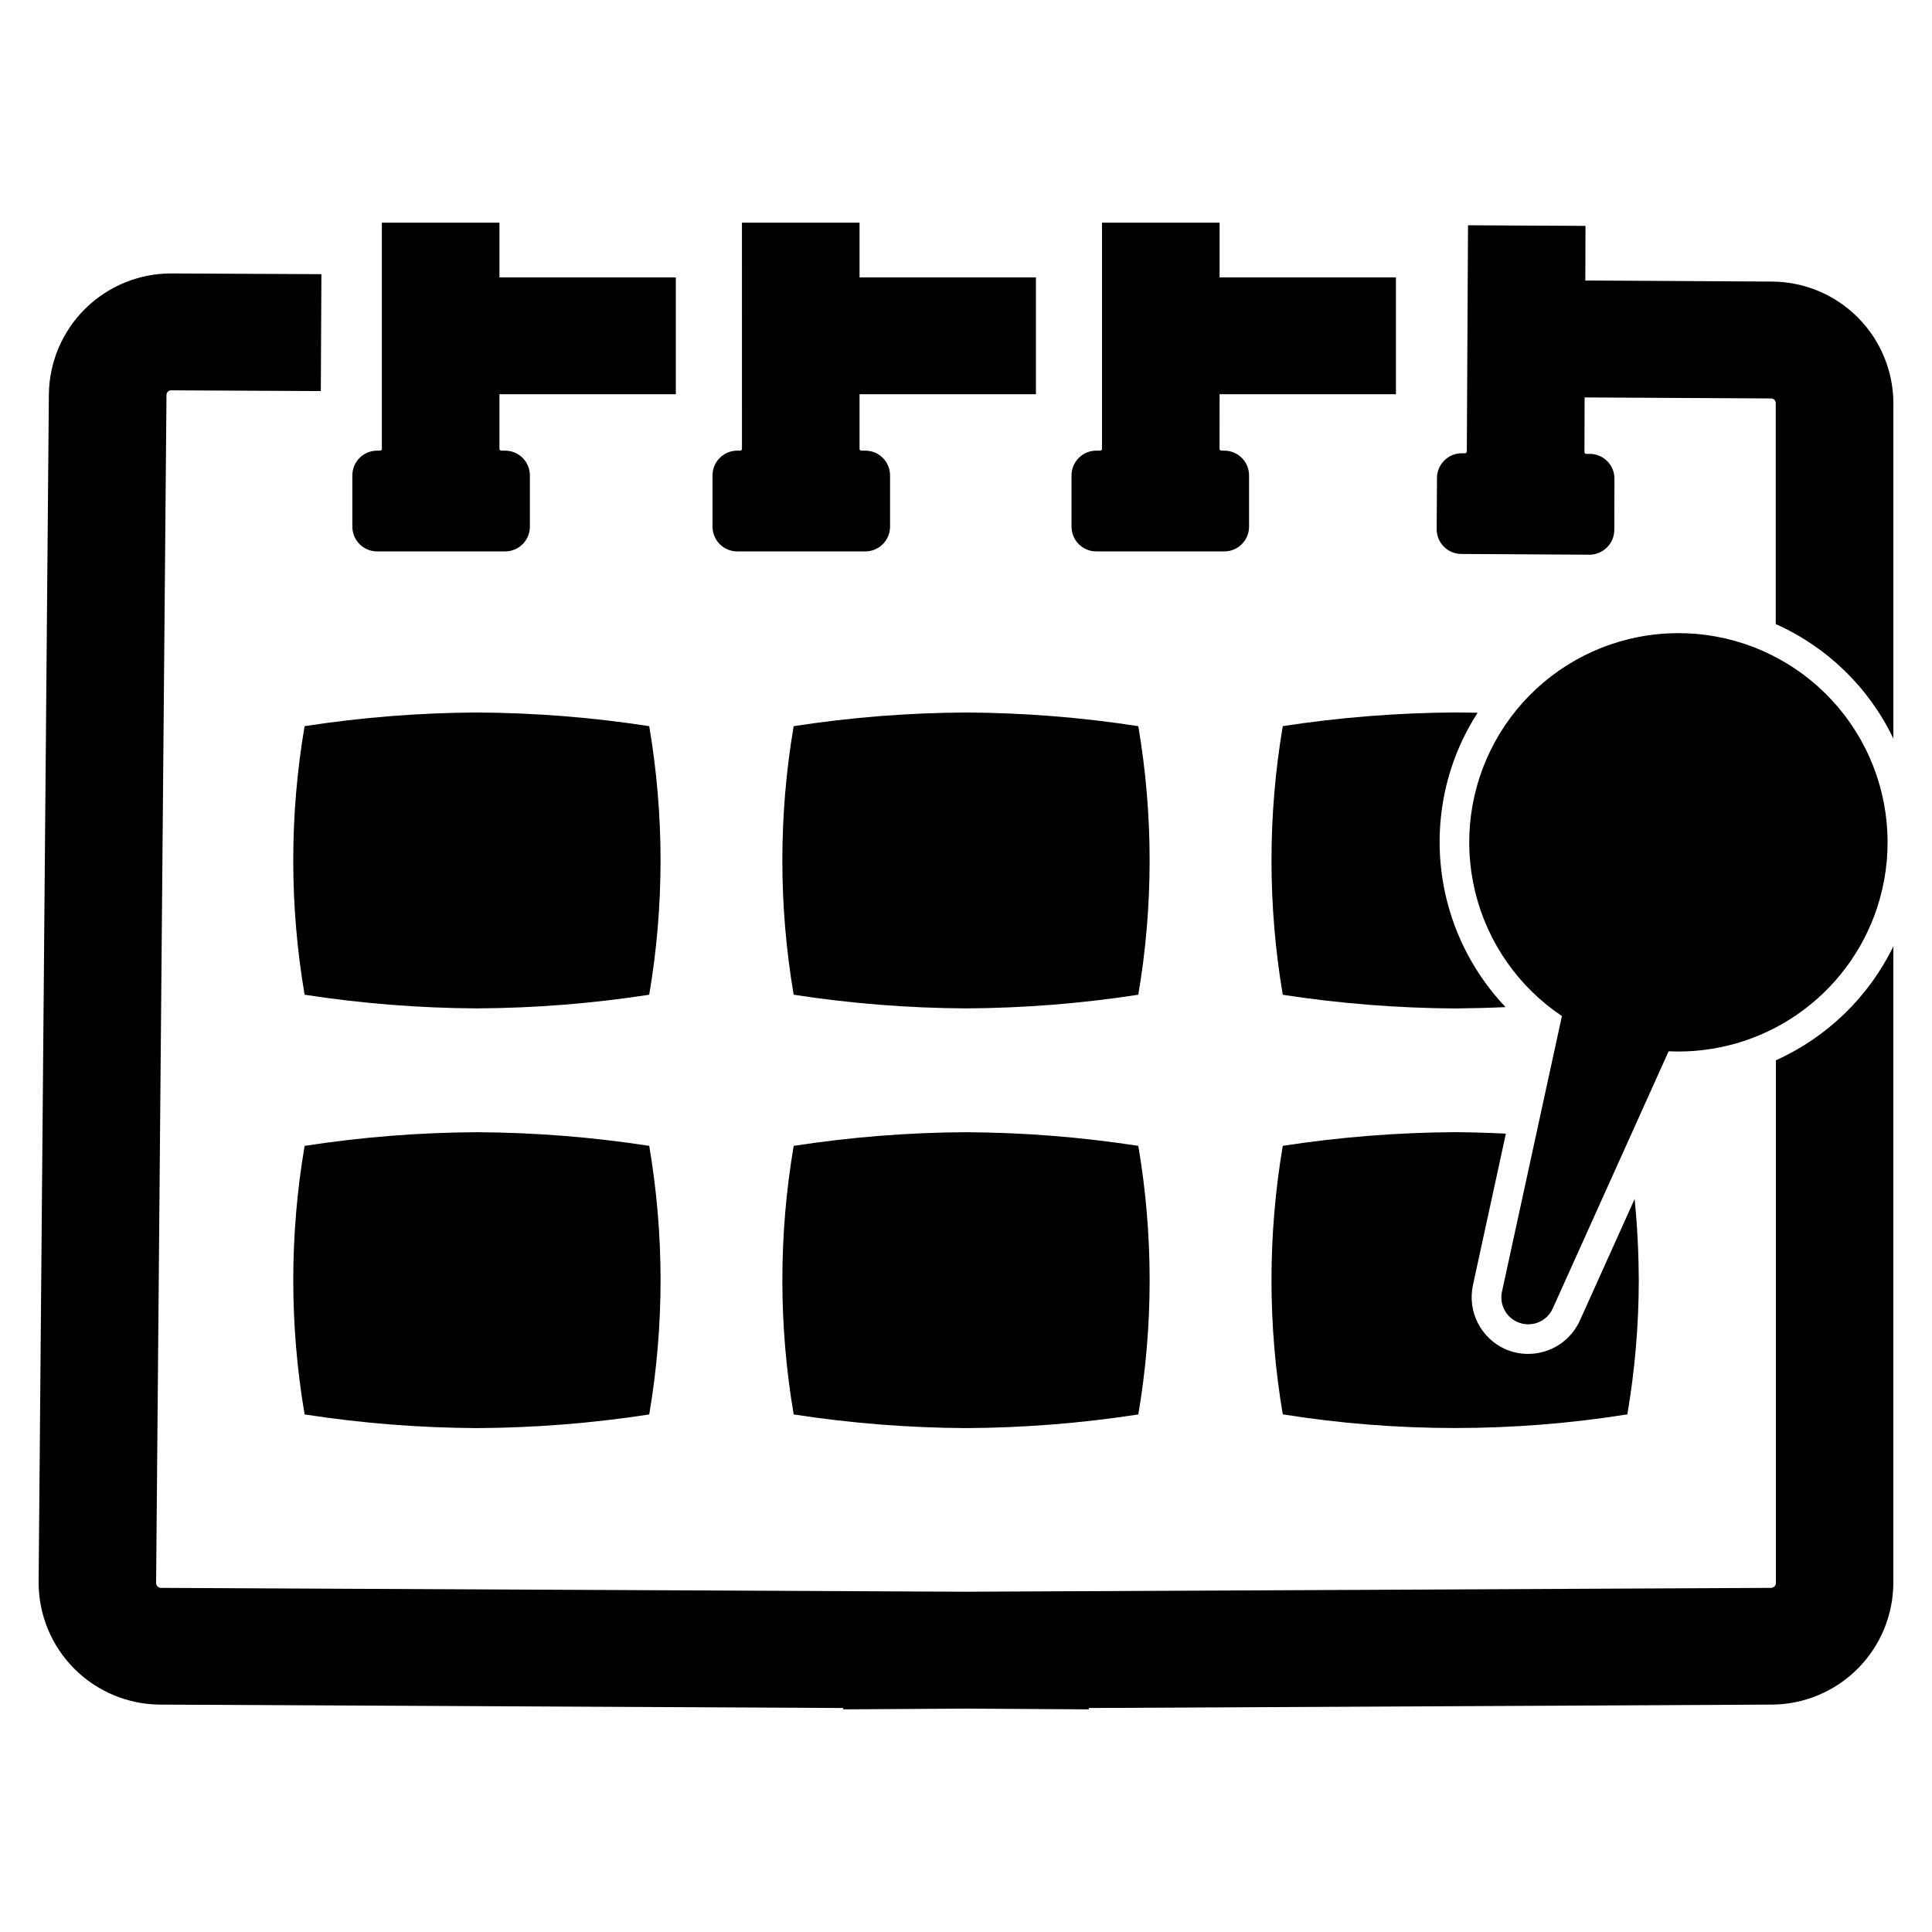 <?xml version="1.0" encoding="UTF-8"?>
<!-- Uploaded to: SVG Repo, www.svgrepo.com, Generator: SVG Repo Mixer Tools -->
<svg fill="#000000" width="800px" height="800px" version="1.1" viewBox="144 144 512 512" xmlns="http://www.w3.org/2000/svg">
 <g>
  <path d="m434.52 290.13h33.934c1.738 0 3.406-0.688 4.637-1.918 1.23-1.23 1.922-2.898 1.922-4.637v-13.594c0-3.621-2.938-6.555-6.559-6.555h-0.934c-0.109-0.102-0.207-0.215-0.32-0.316l0.004-14.633h46.738v-30.969h-46.738v-14.504h-31.164v60.105c-0.113 0.098-0.211 0.215-0.32 0.316h-1.199c-1.738 0-3.406 0.691-4.633 1.922-1.23 1.227-1.922 2.894-1.922 4.633v13.594c0 1.738 0.691 3.406 1.922 4.637 1.227 1.23 2.894 1.918 4.633 1.918z"/>
  <path d="m339.38 290.13h33.934c1.742 0 3.406-0.688 4.637-1.918 1.23-1.23 1.922-2.898 1.922-4.637v-13.594c0-1.738-0.691-3.406-1.922-4.633-1.23-1.23-2.894-1.922-4.637-1.922h-1.207c-0.109-0.102-0.207-0.215-0.32-0.316v-14.633h46.742v-30.969h-46.742v-14.504h-31.164l0.004 60.105c-0.113 0.098-0.211 0.215-0.32 0.316h-0.93 0.004c-3.621 0-6.555 2.938-6.555 6.555v13.594c0 1.738 0.691 3.406 1.922 4.637 1.227 1.23 2.894 1.918 4.633 1.918z"/>
  <path d="m613.53 218.62-49.398-0.277 0.039-14.484-31.133-0.156-0.316 60.102-0.316 0.316h-0.984 0.004c-3.629-0.016-6.586 2.906-6.613 6.531l-0.078 13.578v0.004c-0.004 1.738 0.68 3.406 1.906 4.637 1.223 1.234 2.891 1.93 4.629 1.934l33.93 0.195-0.004 0.004c3.625 0 6.574-2.914 6.613-6.535l0.039-13.578c0.016-1.738-0.656-3.414-1.875-4.652-1.219-1.242-2.879-1.945-4.617-1.961h-1.141c-0.117-0.094-0.223-0.199-0.316-0.316l0.039-14.641 49.438 0.273c0.672 0.004 1.215 0.551 1.219 1.223v58.566c13.66 6.098 24.711 16.855 31.172 30.348v-88.758c0.008-8.562-3.383-16.777-9.426-22.844-6.043-6.066-14.246-9.484-22.809-9.508z"/>
  <path d="m614.63 424.99v138.59c-0.043 0.656-0.566 1.176-1.219 1.223l-213.41 1.023-213.41-1.023c-0.656-0.047-1.176-0.566-1.223-1.223l2.754-314.96v0.004c0.023-0.66 0.562-1.184 1.223-1.184l39.676 0.195 0.156-30.977-39.676-0.195c-8.551-0.039-16.77 3.301-22.867 9.297-6.098 5.992-9.578 14.152-9.684 22.703l-2.715 314.92c0.004 8.551 3.391 16.754 9.426 22.816 6.031 6.062 14.219 9.492 22.77 9.535l181.05 0.906c-0.039 0.117-0.039 0.234-0.078 0.355l32.59-0.195 32.59 0.195c-0.039-0.117-0.039-0.234-0.078-0.355l181.05-0.906h0.004c8.551-0.043 16.738-3.473 22.773-9.535 6.031-6.062 9.418-14.266 9.422-22.816v-168.58c-6.527 13.391-17.547 24.074-31.133 30.188z"/>
  <path d="m243.93 290.13h33.934c1.742 0 3.406-0.688 4.637-1.918 1.23-1.23 1.922-2.898 1.922-4.637v-13.594c0-1.738-0.691-3.406-1.922-4.633-1.23-1.23-2.894-1.922-4.637-1.922h-1.188c-0.109-0.102-0.207-0.215-0.32-0.316l0.004-14.633h46.738v-30.969h-46.738v-14.504h-31.16v60.109c-0.113 0.098-0.211 0.215-0.32 0.316h-0.949v-0.004c-3.617 0-6.555 2.938-6.555 6.555v13.594c0 1.738 0.691 3.406 1.922 4.637 1.227 1.23 2.894 1.918 4.633 1.918z"/>
  <path d="m316.05 336.44c-15.109-2.336-30.375-3.543-45.664-3.621-15.289 0.078-30.555 1.285-45.664 3.621-4.008 23.555-4.008 47.617 0 71.172 15.109 2.336 30.375 3.543 45.664 3.621 15.289-0.078 30.555-1.285 45.664-3.621 1.996-11.754 3-23.66 3.004-35.586-0.004-11.926-1.008-23.832-3.004-35.586z"/>
  <path d="m445.66 336.44c-15.109-2.336-30.375-3.543-45.664-3.621-15.289 0.078-30.555 1.285-45.664 3.621-4.004 23.555-4.004 47.617 0 71.172 15.109 2.336 30.375 3.543 45.664 3.621 15.289-0.078 30.555-1.285 45.664-3.621 4.004-23.555 4.004-47.617 0-71.172z"/>
  <path d="m483.95 336.43c-3.988 23.566-3.988 47.633 0 71.199 15.109 2.32 30.371 3.531 45.66 3.621 4.449-0.039 8.934-0.156 13.383-0.355l-0.004 0.004c-7.894-8.312-13.395-18.605-15.918-29.789-2.523-11.184-1.973-22.844 1.594-33.738 1.672-5.109 4-9.977 6.926-14.484-2.008-0.039-3.977-0.078-5.984-0.078l0.004-0.004c-15.289 0.094-30.551 1.305-45.66 3.625z"/>
  <path d="m270.39 444.05c-15.289 0.074-30.555 1.285-45.664 3.617-4.008 23.559-4.008 47.621 0 71.176 15.109 2.332 30.375 3.543 45.664 3.621 15.289-0.078 30.555-1.289 45.664-3.621 1.996-11.758 3-23.66 3.004-35.586-0.004-11.926-1.008-23.832-3.004-35.59-15.109-2.332-30.375-3.543-45.664-3.617z"/>
  <path d="m400 444.05c-15.289 0.074-30.555 1.285-45.664 3.617-4.004 23.559-4.004 47.621 0 71.176 15.109 2.332 30.375 3.543 45.664 3.621 15.289-0.078 30.555-1.289 45.664-3.621 4.004-23.555 4.004-47.617 0-71.176-15.109-2.332-30.375-3.543-45.664-3.617z"/>
  <path d="m543.07 444.43c-4.488-0.234-8.973-0.355-13.461-0.395-15.289 0.09-30.551 1.301-45.66 3.621-3.988 23.551-3.988 47.609 0 71.164 30.246 4.828 61.07 4.828 91.316 0 2.004-11.758 3.016-23.66 3.031-35.582-0.039-7.203-0.395-14.367-1.102-21.492l-14.523 32.234c-1.195 2.633-3.125 4.863-5.555 6.426-2.426 1.562-5.254 2.394-8.145 2.394-2.117 0.008-4.211-0.434-6.141-1.301-3.121-1.422-5.664-3.867-7.207-6.93-1.547-3.062-2.004-6.559-1.293-9.918z"/>
  <path d="m641.44 384.6c4.336-13.137 3.602-27.422-2.055-40.047s-15.832-22.676-28.523-28.184c-12.688-5.508-26.98-6.07-40.066-1.578-13.082 4.492-24.016 13.715-30.648 25.855-6.633 12.141-8.488 26.32-5.199 39.758 3.289 13.438 11.484 25.16 22.973 32.863l-15.883 73.047c-0.773 3.562 1.266 7.137 4.731 8.277 3.465 1.145 7.231-0.512 8.727-3.84l30.707-68.152 0.004 0.004c12.094 0.562 24.039-2.848 34.012-9.711 9.973-6.859 17.426-16.797 21.223-28.293z"/>
 </g>
</svg>